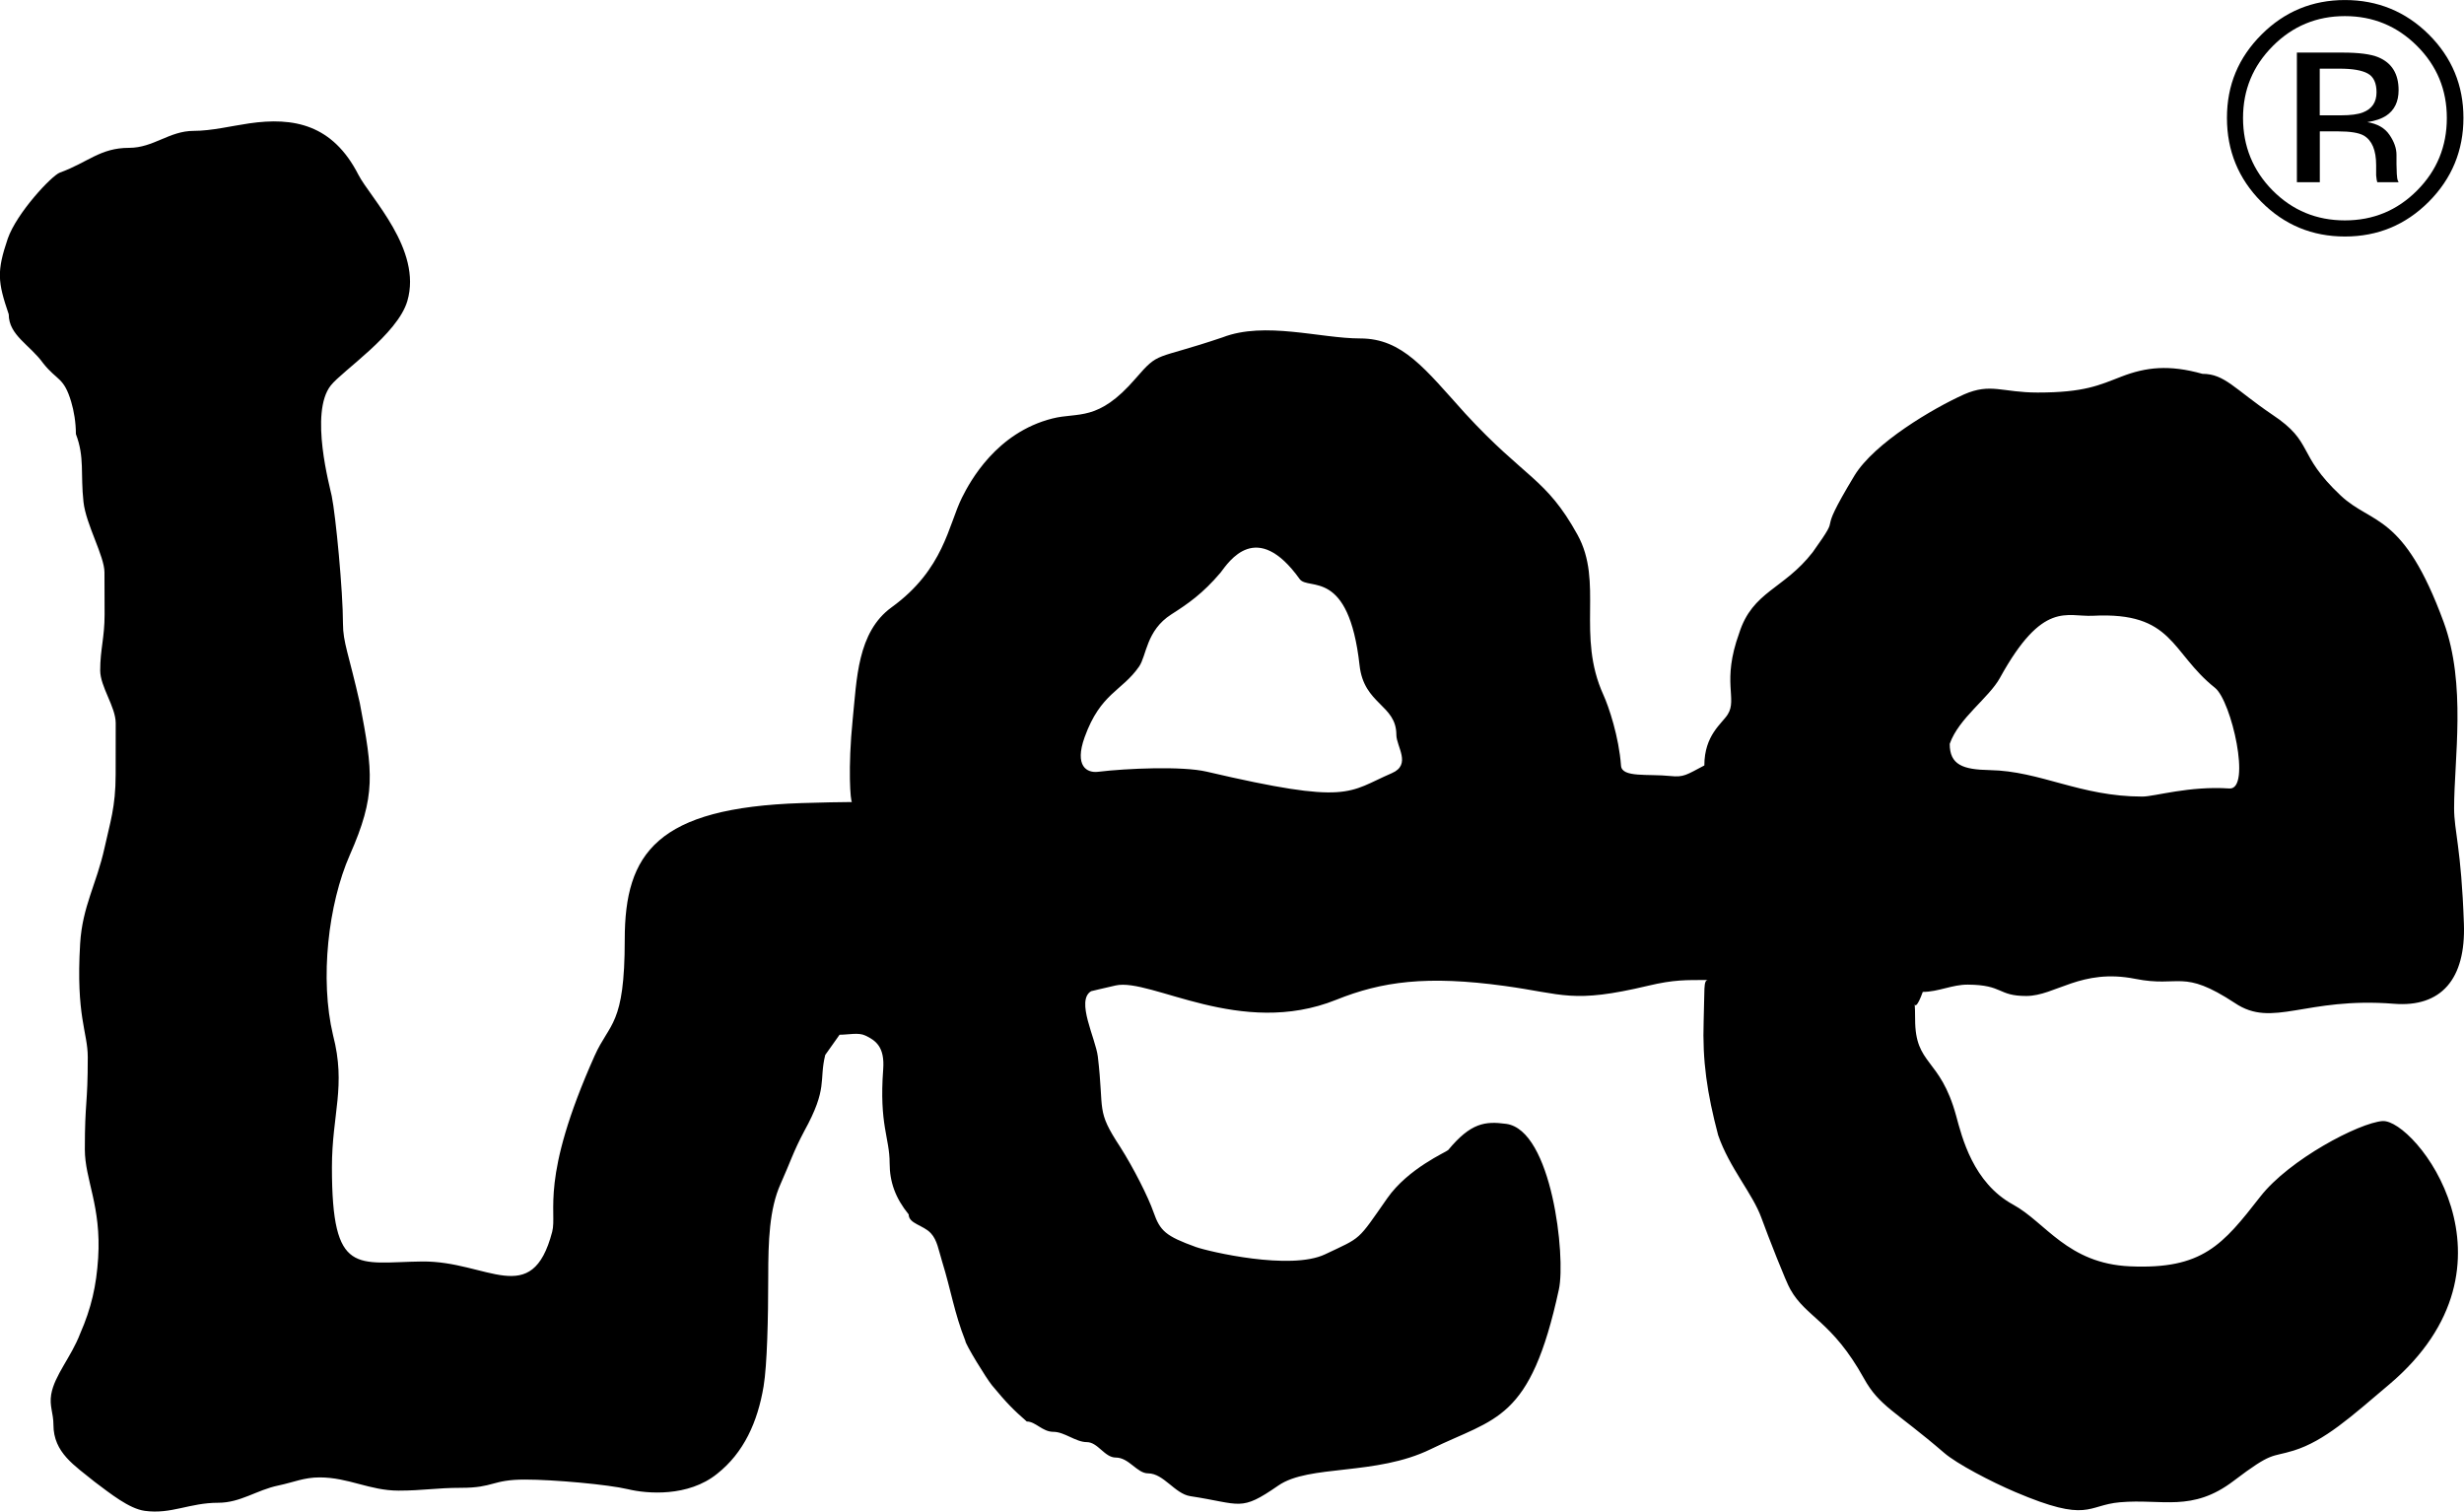 <svg viewBox="0 0 749.33 459.66" xmlns="http://www.w3.org/2000/svg" data-name="svg3835" id="uuid-09922a97-ec22-4de5-85a0-245bae7b4600">
  <g data-name="g3844" id="uuid-73c67308-3199-44ae-9e95-522b047db6f0">
    <g data-name="g5151" id="uuid-ba9956a0-50be-4232-a9e1-16c8db39efc1">
      <path d="M423.28,235.11c-13.51,5.81-12.54,9.77-56.34-.46-7.38-1.72-24.29-1.01-33.03.05-3.32.4-7.26-1.65-4.05-10.56,4.86-13.43,11.29-13.89,16.53-21.42,2.32-3.31,2.13-10.98,9.84-15.9,5-3.19,9.54-6.3,14.95-12.69,2.56-3.35,10.96-16.36,24.09,1.99,2.71,3.55,14.88-3.5,18.19,26.19,1.32,12,11.19,11.93,11.19,21.15,0,3.56,4.69,9.05-1.38,11.65M608.23,206.09c13.05-23.66,20.26-18.43,28.26-18.84,24.57-1.27,23.54,11.11,37.11,21.91,5.03,3.99,11.13,31.06,4.38,30.61-12.31-.83-22.69,2.46-26.47,2.46-18.96,0-30.96-7.78-46.45-8.05-8.1-.15-12.13-1.58-12.13-7.97,2.72-7.82,11.89-13.93,15.3-20.11M724.59,340.9c-7.22.55-28.4,11.72-37.18,22.95-11.46,14.69-17.55,22.22-39.71,21.23-18.95-.85-25.64-13.4-35.48-18.76-12.18-6.63-15.56-20.48-17.34-27.03-4.88-17.85-12.47-15.15-12.47-29.32,0-9.95-1.04.89,2.33-8.34,4.76,0,8.98-2.26,13.73-2.21,10.85.09,8.95,3.45,17.75,3.45s16.62-8.48,33.13-5.21c13.74,2.73,14.18-3.22,30.28,7.34,11.53,7.82,21.36-1.91,48.4.24,14.35,1.14,21.87-7.47,21.27-24.32-.81-23.23-2.98-28.15-2.98-35.14,0-14.91,3.78-37.63-3.16-56.57-12.29-33.48-21.74-29.51-31.35-38.54-13.57-12.75-7.93-16.07-20.8-24.59-11.51-7.81-14.45-12.4-21.23-12.4-10.15-2.85-17.18-2.04-24.63.84-6.76,2.61-11.25,4.85-25.48,4.85-10.83,0-14.23-2.99-22.37.56-9.46,4.26-27.26,14.74-33.34,24.69-12.87,21.3-2.51,9.07-12.68,23.28-8.8,11.35-18.3,11.84-22.37,24.62-5.41,14.91-.49,19.97-3.49,24.73-1.76,2.81-7.11,6.28-7.11,15.52-5.43,2.84-6.22,3.65-10.35,3.21-6.74-.7-14.72.57-14.99-3.13-.64-8.82-3.73-17.97-5.34-21.5-8.33-18.26.12-34.25-7.91-48.76-9.59-17.34-15.82-16.95-34.12-36.84-12.19-13.5-19.05-22.83-31.92-22.83-12.19,0-29.01-5.31-41.88-.33-20.99,7.1-19.09,3.99-26.49,12.55-11.43,13.26-17.38,10.12-25.26,12.12-17.04,4.3-25.03,19.11-27.5,24.06-4.13,8.26-5.47,21.82-21.37,33.33-10.51,7.6-10.61,21.96-11.87,34.14-1.5,14.84-.68,25.1-.21,25.1-3.44.01-9.17.13-15.29.32-44.04,1.41-53.82,15.23-53.82,41.51s-4.62,25.14-9.17,35.35c-16.81,37.63-11.29,47.37-12.9,53.53-6.18,23.65-19.72,8.8-39.53,9.01-19.85.22-27.45,4.77-27.45-28.6,0-16.35,4.39-24.63.33-40.26-4.06-17.04-1.46-39.82,5.1-54.73,7.99-18.12,7.11-24.98,3.04-46.28-3.37-14.91-5.11-18.39-5.11-24.08,0-9.94-2.2-32.83-3.42-38.83-.5-2.58-6.84-25.3-.29-33.61,3.51-4.46,20.33-15.55,23.29-25.7,4.57-15.65-11.34-31.43-14.91-38.42-7.84-15.27-19.64-17.55-33.2-15.58-5.36.78-11.44,2.28-16.87,2.28-7.44,0-12.2,5.16-19.65,5.16-8.8,0-12.42,4.39-21.05,7.53-2.48.91-13.12,12.26-15.84,20.08-3.37,9.94-3.1,13.07.3,23.02,0,6.38,6.41,9.22,10.49,14.9,4.26,5.37,6.25,4.13,8.5,11.7.82,2.73,1.43,6.24,1.43,9.8,2.71,7.1,1.36,12.07,2.31,20.65.76,6.9,6.38,16.45,6.38,21.42,0,8.52.04,4.24.04,12.76,0,7.1-1.34,10.65-1.34,17.05,0,4.97,4.72,11.07,4.72,16.04,0,5.68-.02,9.94-.02,15.62,0,9.95-1.73,14.69-3.37,22.26-2.44,11.11-6.75,17.82-7.43,29.18-1.32,22.09,2.32,26.92,2.32,34.46,0,14.91-.89,13.19-.89,28.1,0,9.24,5.04,17.19,4.05,33.02-.55,8.5-2.07,15.2-5.48,23.01-2.71,7.1-7.8,12.64-8.8,18.47-.6,3.5.68,5.67.68,9.23,0,8.51,6.47,12.41,12.55,17.37,4.75,3.55,10.45,8.15,15.21,8.81,8.11,1.11,13.56-2.46,22.37-2.46,6.78,0,11.65-3.87,18.28-5.25,4.74-1,7.78-2.46,12.53-2.46,8.81,0,15.21,4.02,24.02,4.02,7.44,0,11.52-.85,18.97-.85,10.16,0,9.31-2.51,19.47-2.51,8.81,0,25.36,1.51,31.31,2.93,5.79,1.4,18.31,2.43,27.12-4.68,8.11-6.4,12.33-15.76,14.14-26.62,1.07-6.44,1.41-20.58,1.41-33.36,0-10.66.31-20.5,3.74-28.14,3.1-6.94,3.81-9.67,7.19-16.05,7.31-13.25,4.45-15.24,6.4-23.2l4.36-6.15c2.71,0,5.77-.76,7.83.24,3.06,1.45,5.96,3.37,5.44,10.26-1.26,16.92,1.96,20.75,1.96,28.56,0,5.69,1.74,10.6,5.79,15.58,0,2.85,4.45,3.22,6.76,5.74,1.93,2.09,2.34,5.13,3.39,8.52,2.74,8.85,3.7,15.62,7.07,24.15,0,1.06,6.42,11.5,8.11,13.55,4.43,5.36,6.51,7.46,10.58,11.01,2.71,0,4.72,3.14,8.1,3.14s6.79,3.13,10.16,3.13,5.4,4.69,8.79,4.69c4.07,0,6.45,4.81,9.84,4.81,4.74,0,8.13,6.2,12.82,6.93,15.65,2.38,15.12,4.85,26.79-3.22,9.36-6.49,29.64-2.89,46.4-11.09,19.73-9.66,30.22-8.31,38.93-48.58,2.13-9.87-2.13-48.45-16.03-50.32-6.4-.86-10.76-.35-17.64,7.96-.46.56-12.16,5.54-18.53,14.66-9.23,13.21-7.64,11.7-18.91,17.05-10.53,5-35.42-.84-39.28-2.22-9.2-3.32-10.89-4.88-12.88-10.56-1.63-4.69-6.09-13.49-10.15-19.88-7.46-11.37-4.79-10.55-6.8-27.48-.68-5.56-6.78-17.04-2.04-19.87,0,0,4.11-1,7.48-1.75,10.7-2.37,37.98,16.06,67.06,4.36,13.83-5.56,27.47-7.47,51.22-4.21,17.88,2.44,20.49,5.44,43.58-.05,7.91-1.88,11.51-1.75,18.27-1.75-1.48,0-.99,2.81-1.33,12.41-.42,12.15,1.03,21.97,4.4,34.75,3.41,9.94,10.53,17.83,13.17,25.19,2,5.5,7.57,19.74,8.79,21.72,4.75,8.53,12.71,9.63,22.36,27.04,4.75,8.59,9.57,9.89,24.41,22.67,3.82,3.32,14.28,8.79,21.62,11.91,22.47,9.57,21.69,4.01,31.86,3.12,12.84-1.13,21.91,3.13,34.56-6.5,11.99-9.1,11.18-7.02,18.28-9.23,9.4-2.94,17.36-10.22,29.05-20.11,43.14-36.54,7.63-80.79-2.02-80.07" data-name="path3856" id="uuid-c1de8083-3dda-4884-a027-65deee266811"></path>
      <path d="M720.05,22.35c-1.77-.98-4.62-1.47-8.55-1.47h-6.04v14.19h6.39c2.99,0,5.23-.3,6.73-.88,2.76-1.06,4.15-3.1,4.15-6.12,0-2.84-.89-4.75-2.68-5.72M712.41,15.99c4.94,0,8.55.47,10.86,1.42,4.11,1.71,6.17,5.04,6.17,10.01,0,3.53-1.28,6.14-3.84,7.81-1.36.88-3.27,1.53-5.68,1.91,3.06.49,5.32,1.77,6.74,3.86,1.43,2.07,2.14,4.1,2.14,6.09v2.88c0,.9.03,1.88.09,2.92.06,1.04.17,1.73.33,2.05l.23.48h-6.49c-.03-.13-.06-.26-.1-.39s-.06-.28-.1-.44l-.15-1.27v-3.1c0-4.54-1.26-7.54-3.77-9-1.48-.84-4.08-1.27-7.82-1.27h-5.54v15.47h-6.97V15.99h13.91ZM691.19,14c-6.05,6.05-9.06,13.34-9.06,21.89s3,15.95,8.99,22.02c6.04,6.08,13.36,9.11,21.99,9.11s15.93-3.03,21.97-9.11c6.03-6.07,9.03-13.41,9.03-22.02s-3.01-15.85-9.03-21.89c-6.07-6.07-13.39-9.1-21.97-9.1s-15.88,3.03-21.93,9.1M738.62,61.35c-7.04,7.05-15.53,10.57-25.49,10.57s-18.46-3.52-25.45-10.57c-6.96-7.03-10.44-15.52-10.44-25.51s3.51-18.34,10.54-25.36c7-6.98,15.45-10.47,25.35-10.47s18.46,3.49,25.49,10.47c7.02,6.99,10.54,15.45,10.54,25.36s-3.52,18.46-10.54,25.51" data-name="path3858" id="uuid-eb78e10d-0be2-42e9-b628-5142b669a257"></path>
    </g>
  </g>
</svg>